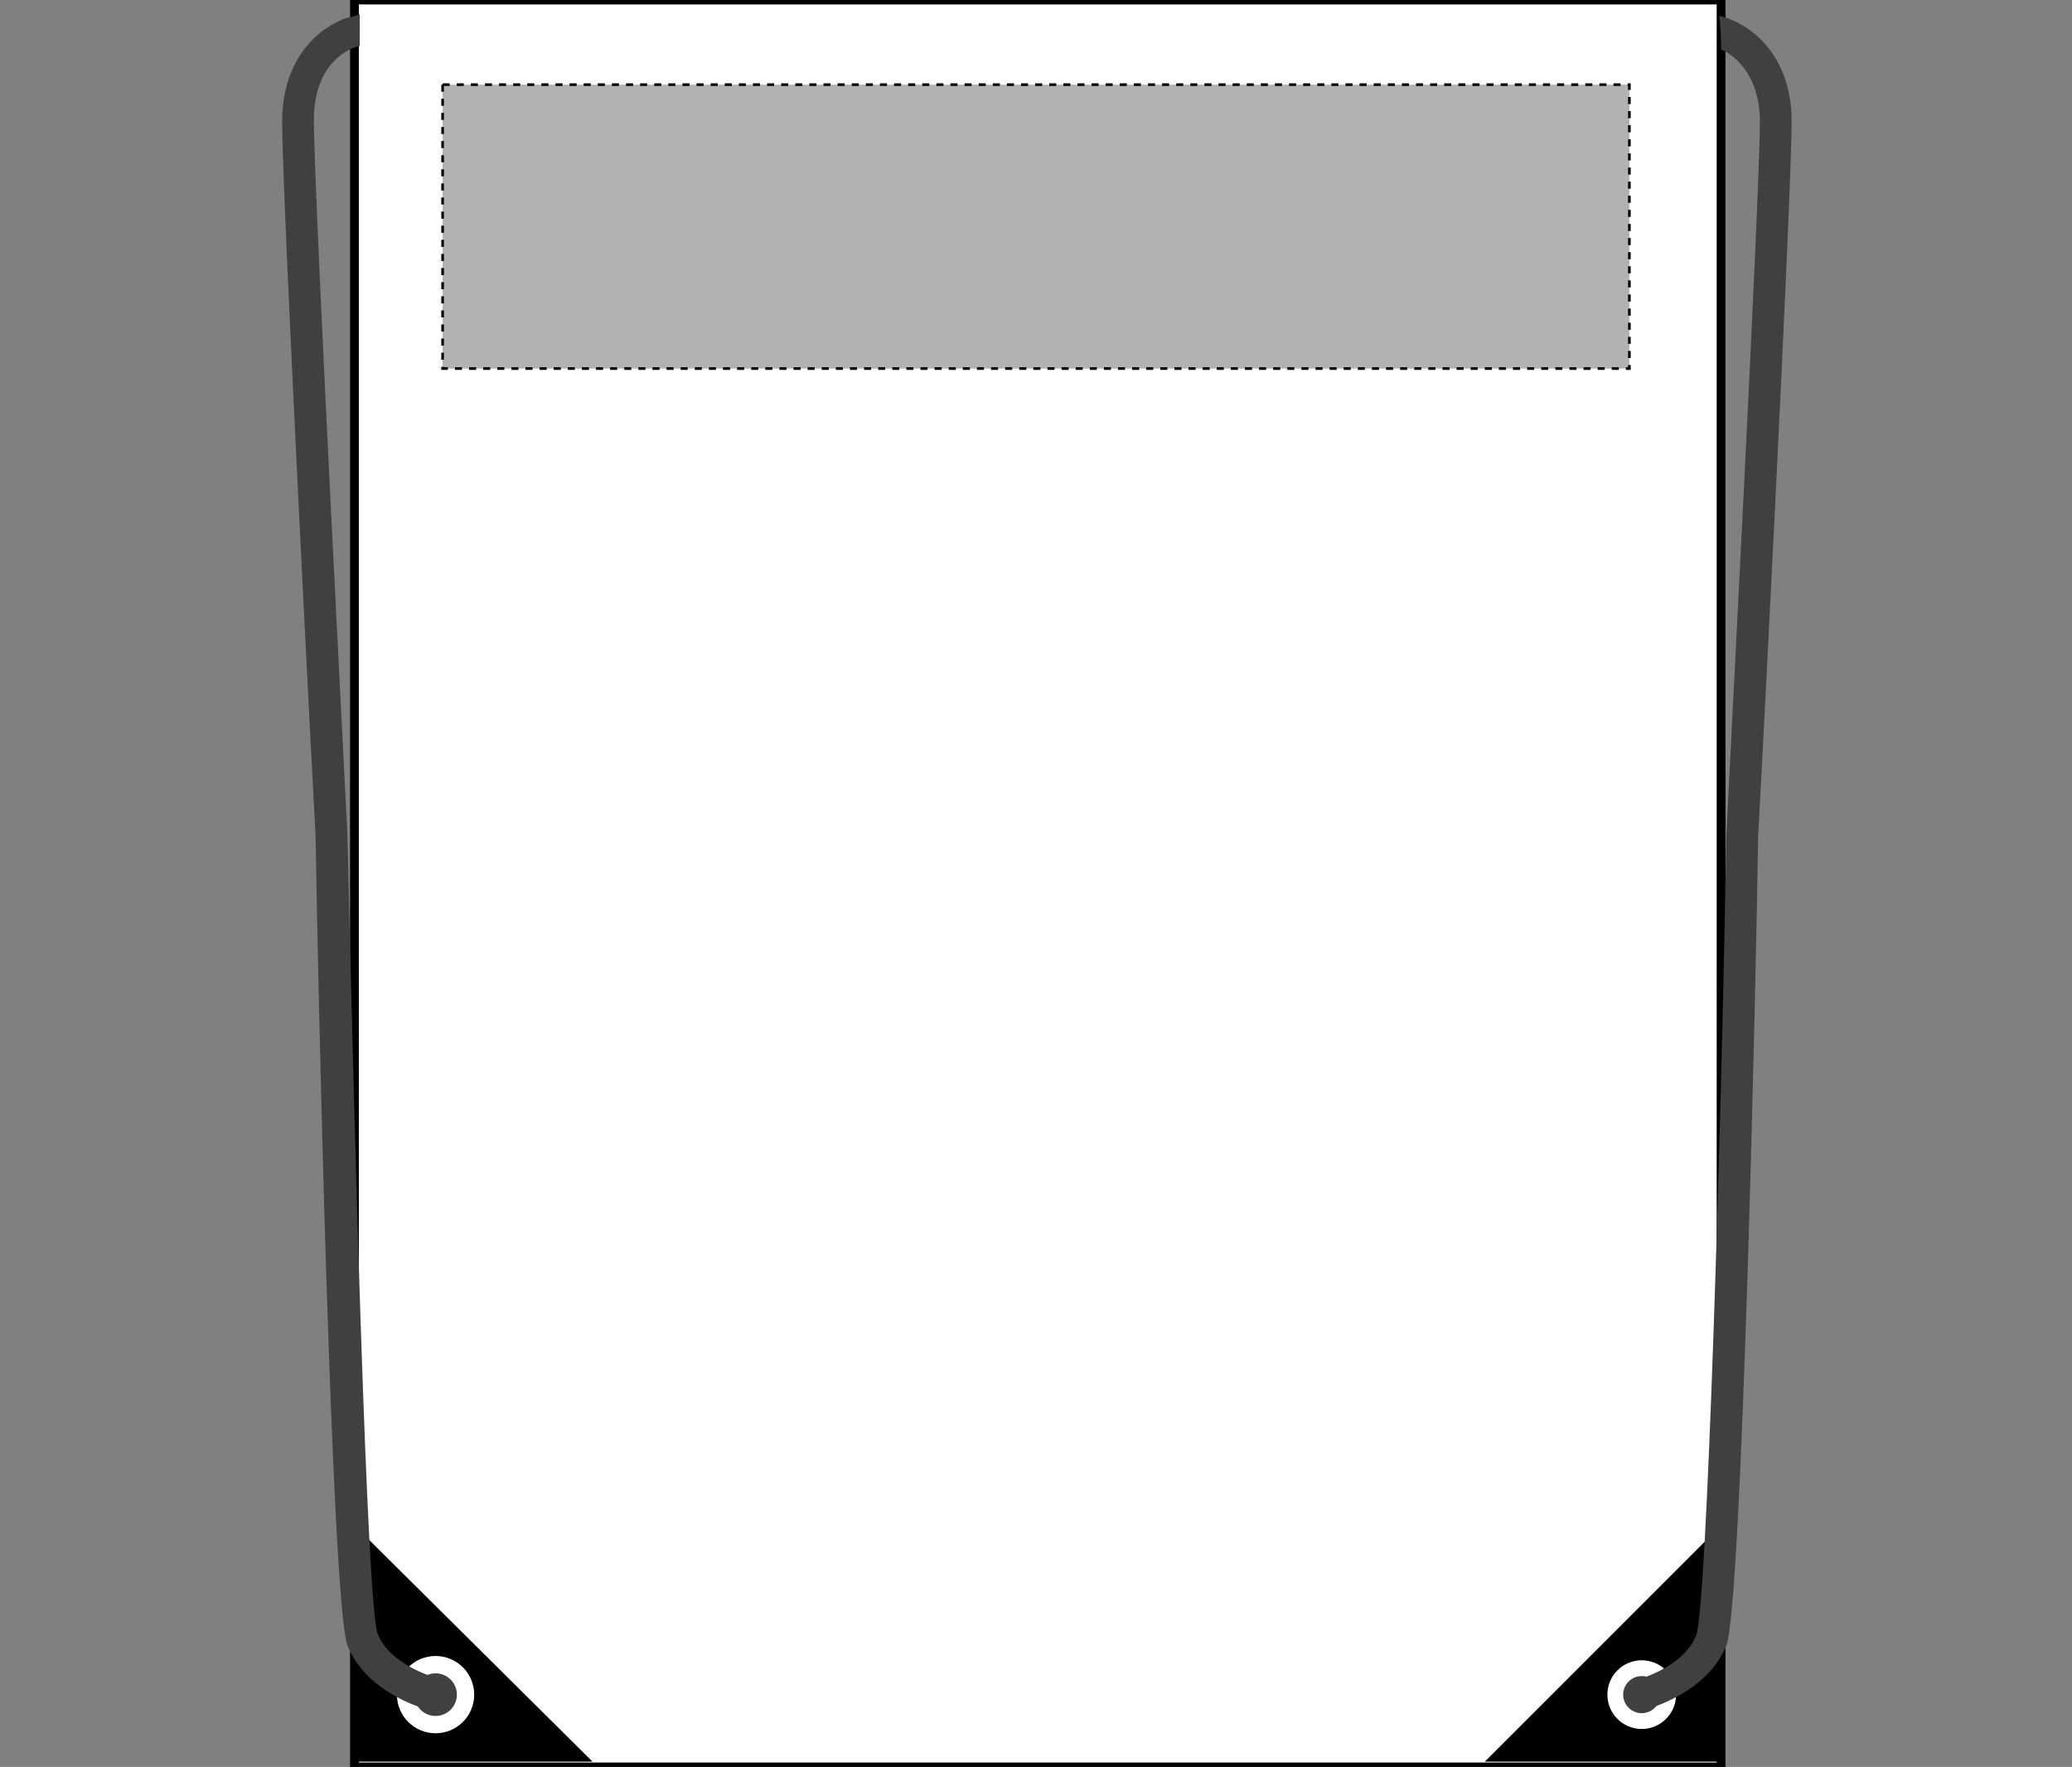 <?xml version="1.0" encoding="UTF-8"?>
<svg xmlns="http://www.w3.org/2000/svg" xmlns:xlink="http://www.w3.org/1999/xlink" version="1.1" id="Layer_1" x="0px" y="0px" viewBox="0 0 117.5 100.2" style="enable-background:new 0 0 117.5 100.2;" xml:space="preserve">
<rect x="0" y="0" width="117.5" height="100.2" fill="#808080" stroke="none"/>
<style type="text/css">
	.st0{fill:#FFFFFF;stroke:#000000;stroke-width:0.5;stroke-miterlimit:10;}
	.st1{fill:#414042;stroke:#FFFFFF;stroke-width:0.983;stroke-miterlimit:10;}
	.st2{fill:#414042;stroke:#FFFFFF;stroke-width:0.896;stroke-miterlimit:10;}
	.st3{fill:#404040;}
	.st4{fill:#B2B2B2;stroke:#000000;stroke-width:0.15;stroke-dasharray:0.4;}
</style>
<path class="st0" d="M20.1,0v100.2h77.5V0H20.1z"></path>
<polygon points="33.6,99.9 20.2,99.9 20.2,86.6 "></polygon>
<circle class="st1" cx="24.7" cy="96.1" r="1.7"></circle>
<polygon points="84.2,99.9 97.5,99.9 97.5,86.6 "></polygon>
<circle class="st2" cx="93.1" cy="96.1" r="1.5"></circle>
<path class="st3" d="M24.5,97c-0.2,0-3.7-0.9-4.8-3.7c-0.9-2.4-1.7-38.6-1.8-45.8C17.8,45.8,16,11.2,16,6.9c0-3.7,2.2-5.4,3.7-5.9  c0.1,0,0.5-0.1,0.7-0.2l0,1.8c-0.1,0-2.6,0.6-2.6,4.2c0,4.3,1.9,40.2,1.9,40.5v0c0.4,17.2,1.1,43.4,1.7,45.3  c0.7,1.9,3.5,2.6,3.5,2.6L24.5,97z"></path>
<path class="st3" d="M93.1,97l-0.4-1.7c0,0,2.8-0.7,3.5-2.6c0.6-1.8,1.4-28.1,1.7-45.3v0c0-0.4,1.9-36.2,1.9-40.5  c0-2.7-1.5-3.8-2.2-4.1c0-1.2-0.1-1.9-0.1-1.9c1.4,0.3,4.1,1.9,4.1,6c0,4.4-1.8,38.9-1.9,40.6c-0.1,7.3-0.9,43.5-1.8,45.8  C96.8,96.1,93.2,97,93.1,97z"></path>
<rect id="gymsac-front-garmentscreenbounds" x="25.1" y="4.8" class="st4" width="67.3" height="16.1"></rect>
</svg>
